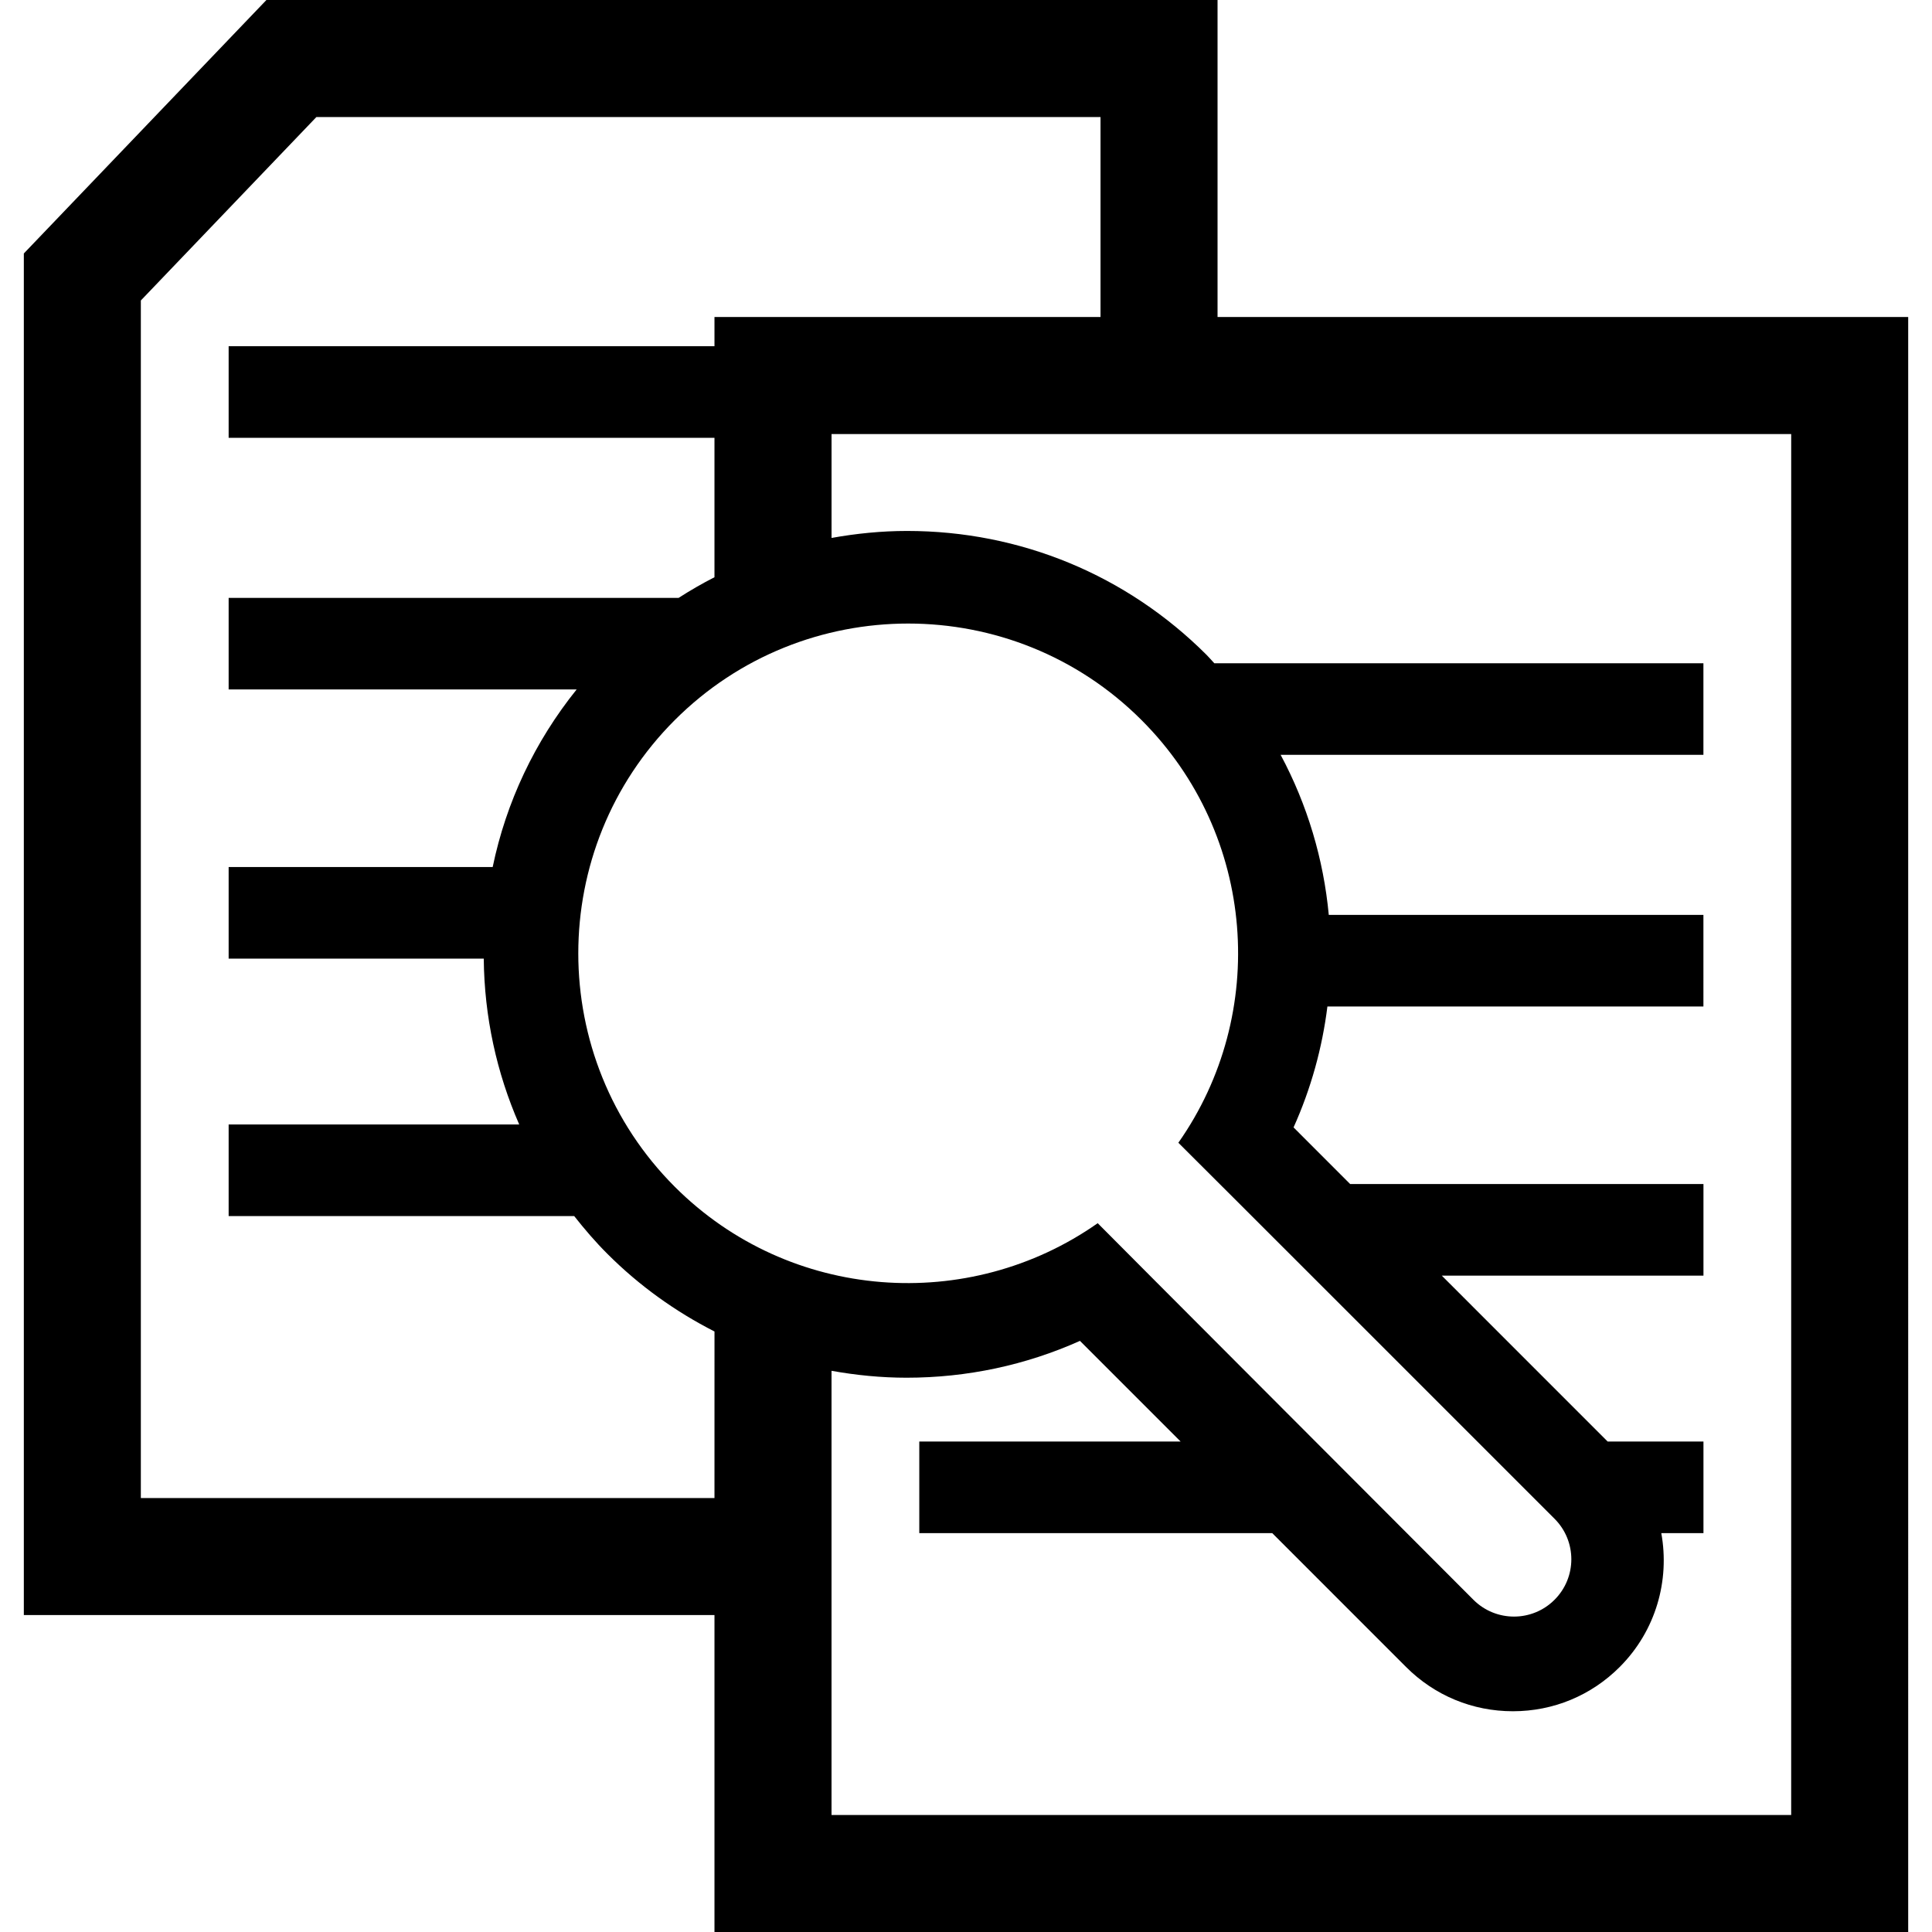 <?xml version="1.0" encoding="iso-8859-1"?>
<!-- Uploaded to: SVG Repo, www.svgrepo.com, Generator: SVG Repo Mixer Tools -->
<!DOCTYPE svg PUBLIC "-//W3C//DTD SVG 1.1//EN" "http://www.w3.org/Graphics/SVG/1.1/DTD/svg11.dtd">
<svg fill="#000000" version="1.1" id="Capa_1" xmlns="http://www.w3.org/2000/svg" xmlns:xlink="http://www.w3.org/1999/xlink" 
	 width="800px" height="800px" viewBox="0 0 92.875 92.876"
	 xml:space="preserve">
<g>
	<path d="M58.53,15.238V0H12.807L1.145,12.185v65.454h33.201v15.237h57.385V15.238H58.53z M34.346,72.014H6.77V14.445l8.439-8.818
		h37.695v9.611H34.346v1.406H10.991v4.404h23.355v6.701c-0.59,0.301-1.164,0.633-1.723,0.992H10.991v4.402h16.73
		c-2.014,2.504-3.389,5.414-4.037,8.537H10.991v4.404h12.264c0.027,2.791,0.617,5.488,1.705,7.973H10.991v4.404h16.613
		c0.498,0.631,1.021,1.244,1.598,1.818c1.529,1.531,3.27,2.773,5.145,3.729L34.346,72.014L34.346,72.014z M74.729,73.009
		c1.078,1.076,1.078,2.822,0,3.897c-1.076,1.076-2.82,1.076-3.898,0c0,0-17.998-18.026-18.062-18.104
		c-6.186,4.35-14.803,3.776-20.33-1.75c-6.186-6.188-6.186-16.253,0-22.437c6.188-6.186,16.252-6.186,22.436,0
		c5.529,5.525,6.121,14.133,1.771,20.32C56.723,55,74.729,73.009,74.729,73.009z M86.106,87.251H39.973V65.898
		c1.18,0.211,2.385,0.332,3.607,0.332c2.91,0,5.734-0.605,8.336-1.771l4.838,4.838H44.192v4.404h16.967l6.437,6.438
		c1.37,1.371,3.192,2.125,5.133,2.125c1.938,0,3.762-0.754,5.131-2.125c1.748-1.748,2.414-4.172,2.002-6.438h2.027v-4.404h-4.607
		l-7.971-7.973h12.578V56.92H64.905l-2.721-2.723c0.842-1.871,1.381-3.832,1.627-5.813h18.076V43.98h-18.01
		c-0.25-2.668-1.025-5.285-2.314-7.693h20.324v-4.402H58.375c-0.125-0.133-0.242-0.273-0.371-0.402
		c-3.842-3.842-8.957-5.959-14.399-5.959c-1.232,0-2.445,0.123-3.631,0.336v-4.994h46.133L86.106,87.251L86.106,87.251z"/>
</g>
</svg>